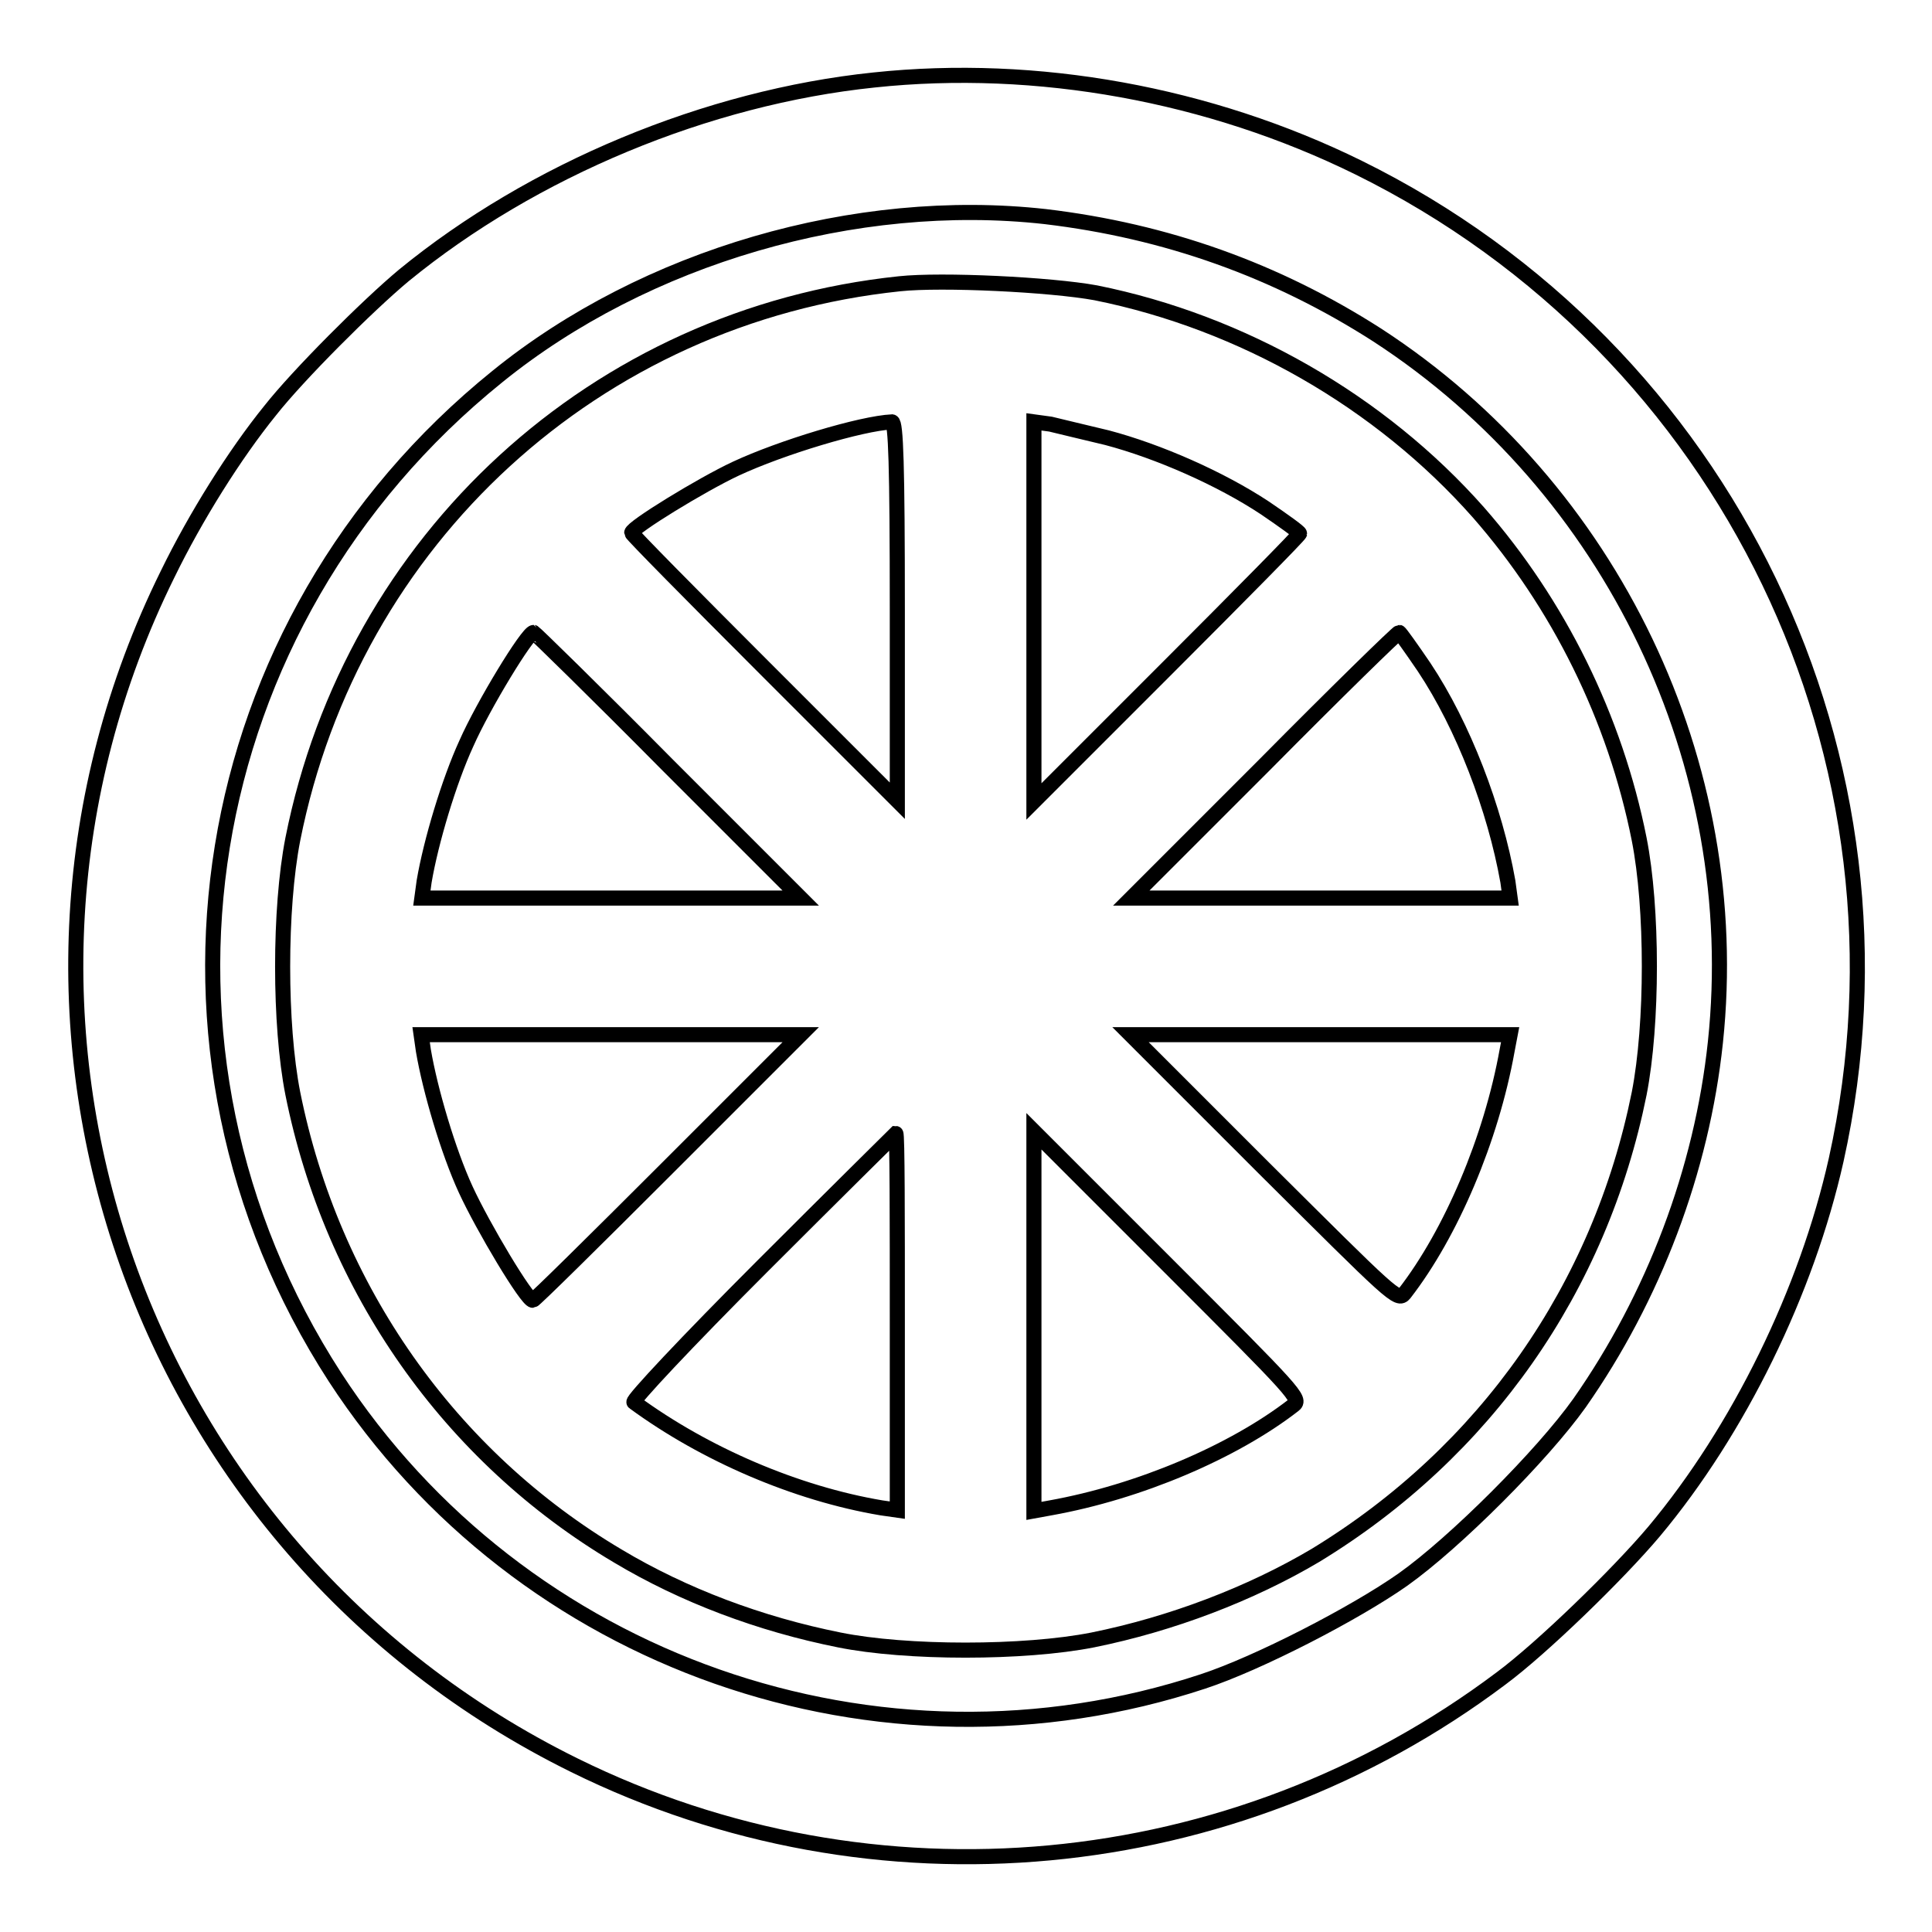 <?xml version="1.0" encoding="utf-8"?>
<!-- Svg Vector Icons : http://www.onlinewebfonts.com/icon -->
<!DOCTYPE svg PUBLIC "-//W3C//DTD SVG 1.1//EN" "http://www.w3.org/Graphics/SVG/1.1/DTD/svg11.dtd">
<svg version="1.1" xmlns="http://www.w3.org/2000/svg" xmlns:xlink="http://www.w3.org/1999/xlink" x="0px" y="0px" viewBox="0 0 256 256" enable-background="new 0 0 256 256" xml:space="preserve">
<g><g><g><path stroke-width="2" fill-opacity="0" stroke="#000000"  d="M115.8,10.6c-22.1,2.3-45.2,11.9-62.3,25.9c-4.8,4-14,13.2-17.7,17.9c-4.7,5.8-9.9,14.1-13.6,21.7C-6.6,134.4,17.5,205,76.1,233.9c39.7,19.6,87.3,15.2,122.8-11.5c5.4-4,15.5-13.8,20.3-19.5c11.2-13.4,20.2-31.8,24.1-49.2c11.8-53.1-14.4-107.4-63.3-131.5C160.3,12.5,137.4,8.3,115.8,10.6z M138.5,28.7c16,1.9,30.6,7.1,44,15.7c31.1,20.2,48.7,56.9,44.8,93.7c-1.8,17-8.2,33.8-18,47.8c-4.9,6.9-16.5,18.5-23.4,23.4c-6.4,4.5-19.2,11.1-26.5,13.5c-43,14.2-90.4-2.5-115-40.3c-28.1-43.4-18.9-100,21.5-132.6C85.5,34,113.4,25.9,138.5,28.7z"/><path stroke-width="2" fill-opacity="0" stroke="#000000"  d="M119.2,37.6C79,41.8,46.7,71.4,38.8,111.2c-1.8,9.2-1.8,24.6,0,33.7c5.2,25.9,20.8,48.1,43.1,61.3c8.7,5.2,18.8,9,29.3,11.1c8.9,1.8,24.5,1.8,33.6,0c10.4-2.1,20.9-6.1,29.5-11.2c22.5-13.7,37.7-35.4,42.9-61.2c1.8-9.2,1.8-24.6,0-33.7C214,95.1,206.5,80,195.9,67.9c-13-14.7-31.3-25.2-50.7-29.1C139.2,37.7,124.8,37,119.2,37.6z M118.9,81v25.1l-17.6-17.6c-9.6-9.6-17.6-17.7-17.6-17.9c0-0.7,9.3-6.4,13.8-8.5c6-2.8,16.6-6,20.7-6.2C118.7,56,118.9,61.4,118.9,81z M146.7,58c6.8,1.8,15,5.4,20.9,9.3c2.5,1.7,4.6,3.2,4.6,3.4s-7.9,8.2-17.6,17.9l-17.6,17.6V81V55.9l2.2,0.3C140.4,56.5,143.8,57.3,146.7,58z M88.5,101.4l17.6,17.6H81H55.9l0.3-2.2c0.9-5.3,3.3-13.3,5.6-18.3c2.2-5,8.1-14.7,8.9-14.7C70.8,83.8,78.9,91.7,88.5,101.4z M188.7,88.4c5.2,7.8,9.4,18.8,11.1,28.4l0.3,2.2H175h-25.1l17.6-17.6c9.6-9.7,17.7-17.6,17.9-17.6C185.5,83.8,187,85.9,188.7,88.4z M88.5,154.7c-9.6,9.6-17.7,17.6-17.9,17.6c-0.8,0-6.6-9.7-8.9-14.7c-2.3-5-4.7-13.1-5.6-18.4l-0.3-2.1H81h25.1L88.5,154.7z M199.7,139.2c-2.1,11.7-7.4,24.2-13.6,32.2c-0.9,1.1-1.6,0.3-18.6-16.6l-17.7-17.7H175h25.1L199.7,139.2z M118.9,175.1v25l-2.1-0.3c-11.3-1.9-23.4-7.1-32.8-14c-0.3-0.2,7-8,17-18c9.6-9.6,17.7-17.6,17.7-17.6C118.9,150.2,118.9,161.4,118.9,175.1z M171.4,186.2c-8,6.2-20.5,11.5-32.2,13.6l-2.2,0.4V175v-25.1l17.7,17.7C171.7,184.6,172.5,185.4,171.4,186.2z"/></g></g></g>
</svg>